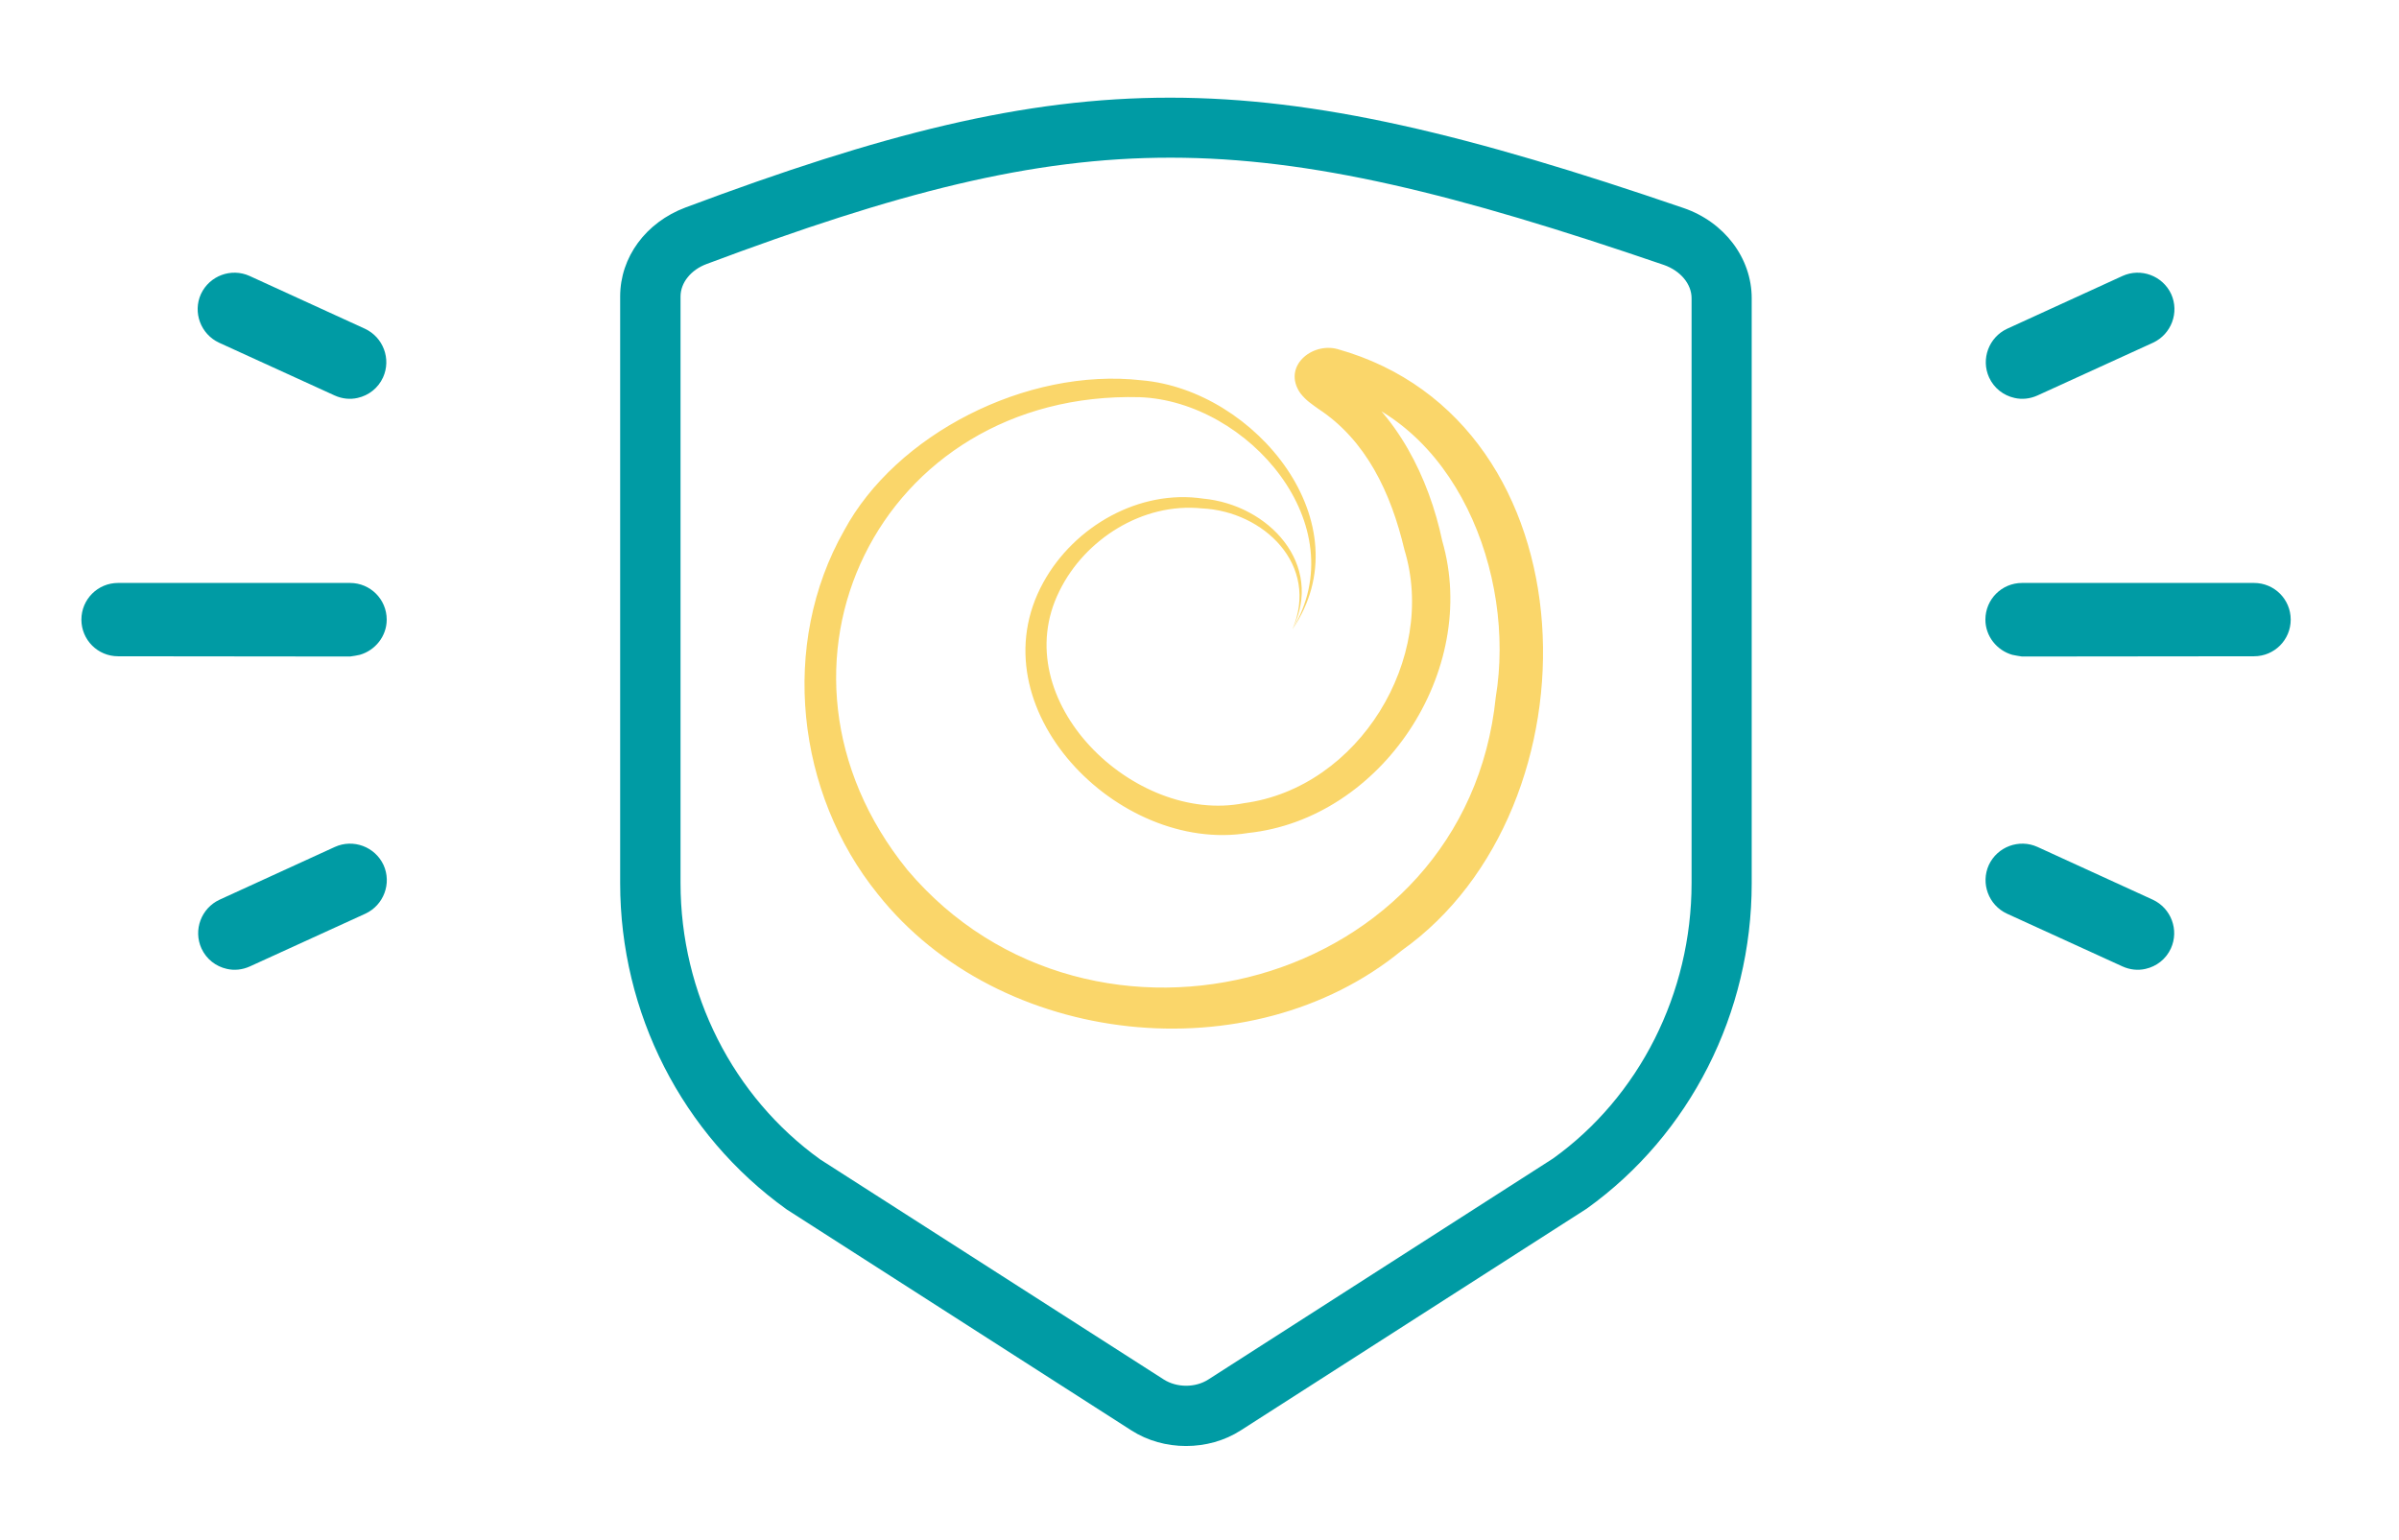 <?xml version="1.0" encoding="utf-8"?>
<!-- Generator: Adobe Illustrator 26.5.0, SVG Export Plug-In . SVG Version: 6.00 Build 0)  -->
<svg version="1.1" id="Calque_1" xmlns="http://www.w3.org/2000/svg" xmlns:xlink="http://www.w3.org/1999/xlink" x="0px" y="0px"
	 viewBox="0 0 98.14 63" style="enable-background:new 0 0 98.14 63;" xml:space="preserve">
<style type="text/css">
	.st0{clip-path:url(#SVGID_00000167369820160887904230000003901350969410619545_);fill:#009BA4;}
	.st1{fill:#F8CC45;}
	.st2{fill:none;stroke:#009BA4;stroke-width:2;stroke-linecap:round;stroke-linejoin:round;stroke-miterlimit:10;}
	.st3{fill:#009BA4;}
	.st4{opacity:0.8;fill:#F8CC45;}
</style>
<g>
	<g>
		<g>
			<g>
				<path class="st3" d="M48.52,59.16c-0.79,0-1.57-0.21-2.24-0.64l-14.1-9.04c-4.28-3.07-6.81-8.04-6.81-13.35v-24
					c0-1.61,1.05-3.03,2.67-3.64l0.43,1.15l-0.43-1.15c16.02-6,23.28-5.99,40.83,0.02c1.67,0.57,2.79,2.05,2.79,3.69v23.94
					c0,5.31-2.52,10.28-6.75,13.31l-14.15,9.07C50.09,58.95,49.31,59.16,48.52,59.16z M28.91,10.8c-0.65,0.24-1.07,0.77-1.07,1.33
					v24c0,4.51,2.14,8.74,5.72,11.31l14.05,9c0.54,0.34,1.29,0.34,1.82,0l14.1-9.04c3.53-2.53,5.67-6.76,5.67-11.27V12.2
					c0-0.58-0.45-1.12-1.13-1.36C51.01,5,44.42,4.99,28.91,10.8L28.91,10.8z"/>
				<path class="st4" d="M52.87,25.75c2.59-4.26-1.81-9.33-6.24-9.5c-10.66-0.28-16.21,11.06-9.51,19.34
					c7.52,8.9,22.86,4.84,24.07-7.07c0.83-5.02-1.64-11.37-6.91-12.6c0.32-0.07,0.45-0.51,0.27-0.79c-0.08-0.08,0.02,0.01,0.03,0.02
					c0.06,0.06,0.2,0.15,0.32,0.24c2.24,1.49,3.56,4.17,4.1,6.74c1.54,5.31-2.47,11.37-7.94,11.95c-5.32,0.87-11.2-5.13-8.38-10.25
					c1.27-2.31,3.94-3.82,6.54-3.43C51.89,20.65,54.19,23.08,52.87,25.75c1.12-2.63-1.17-4.83-3.7-4.95
					c-2.43-0.25-4.8,1.27-5.83,3.38c-2.23,4.47,3.06,9.57,7.55,8.68c4.71-0.63,7.92-5.94,6.56-10.38c-0.55-2.33-1.57-4.48-3.53-5.76
					c-0.27-0.2-0.48-0.32-0.73-0.64c-0.74-1.08,0.47-2.08,1.52-1.8c10.6,2.97,10.85,18.79,2.63,24.61
					c-6.18,5.07-16.46,3.96-21.43-2.31c-3.34-4.13-4.02-10.22-1.38-14.87c2.11-3.93,7.46-6.69,12.18-6.15
					C51.36,15.96,55.83,21.42,52.87,25.75L52.87,25.75z"/>
			</g>
		</g>
	</g>
	<g>
		<g>
			<path class="st3" d="M14.72,26.79c0.63-0.18,1.1-0.76,1.1-1.44c0-0.83-0.67-1.5-1.5-1.5l-9.49,0c-0.83,0-1.5,0.67-1.5,1.5
				c0,0.83,0.67,1.5,1.5,1.5l9.49,0.01C14.46,26.84,14.6,26.82,14.72,26.79"/>
			<path class="st3" d="M13.69,16.18c0.31,0.14,0.64,0.17,0.94,0.1c0.45-0.1,0.84-0.4,1.04-0.84c0.34-0.75,0.01-1.64-0.74-1.99
				l-4.72-2.16c-0.75-0.34-1.64-0.01-1.99,0.74c-0.34,0.75-0.01,1.64,0.74,1.99L13.69,16.18z"/>
			<path class="st3" d="M10.22,39.54c-0.31,0.14-0.64,0.17-0.94,0.1c-0.45-0.1-0.84-0.4-1.04-0.84c-0.34-0.75-0.01-1.64,0.74-1.99
				l4.72-2.16c0.75-0.34,1.64-0.01,1.99,0.74c0.34,0.75,0.01,1.64-0.74,1.99L10.22,39.54z"/>
		</g>
		<g>
			<path class="st3" d="M82.32,26.79c-0.63-0.18-1.1-0.76-1.1-1.44c0-0.83,0.67-1.5,1.5-1.5l9.49,0c0.83,0,1.5,0.67,1.5,1.5
				c0,0.83-0.67,1.5-1.5,1.5l-9.49,0.01C82.59,26.84,82.45,26.82,82.32,26.79"/>
			<path class="st3" d="M83.35,16.18c-0.31,0.14-0.64,0.17-0.94,0.1c-0.45-0.1-0.84-0.4-1.04-0.84c-0.34-0.75-0.01-1.64,0.74-1.99
				l4.72-2.16c0.75-0.34,1.64-0.01,1.99,0.74c0.34,0.75,0.01,1.64-0.74,1.99L83.35,16.18z"/>
			<path class="st3" d="M86.83,39.54c0.31,0.14,0.64,0.17,0.94,0.1c0.45-0.1,0.84-0.4,1.04-0.84c0.34-0.75,0.01-1.64-0.74-1.99
				l-4.72-2.16c-0.75-0.34-1.64-0.01-1.99,0.74c-0.34,0.75-0.01,1.64,0.74,1.99L86.83,39.54z"/>
		</g>
	</g>
</g>
</svg>
